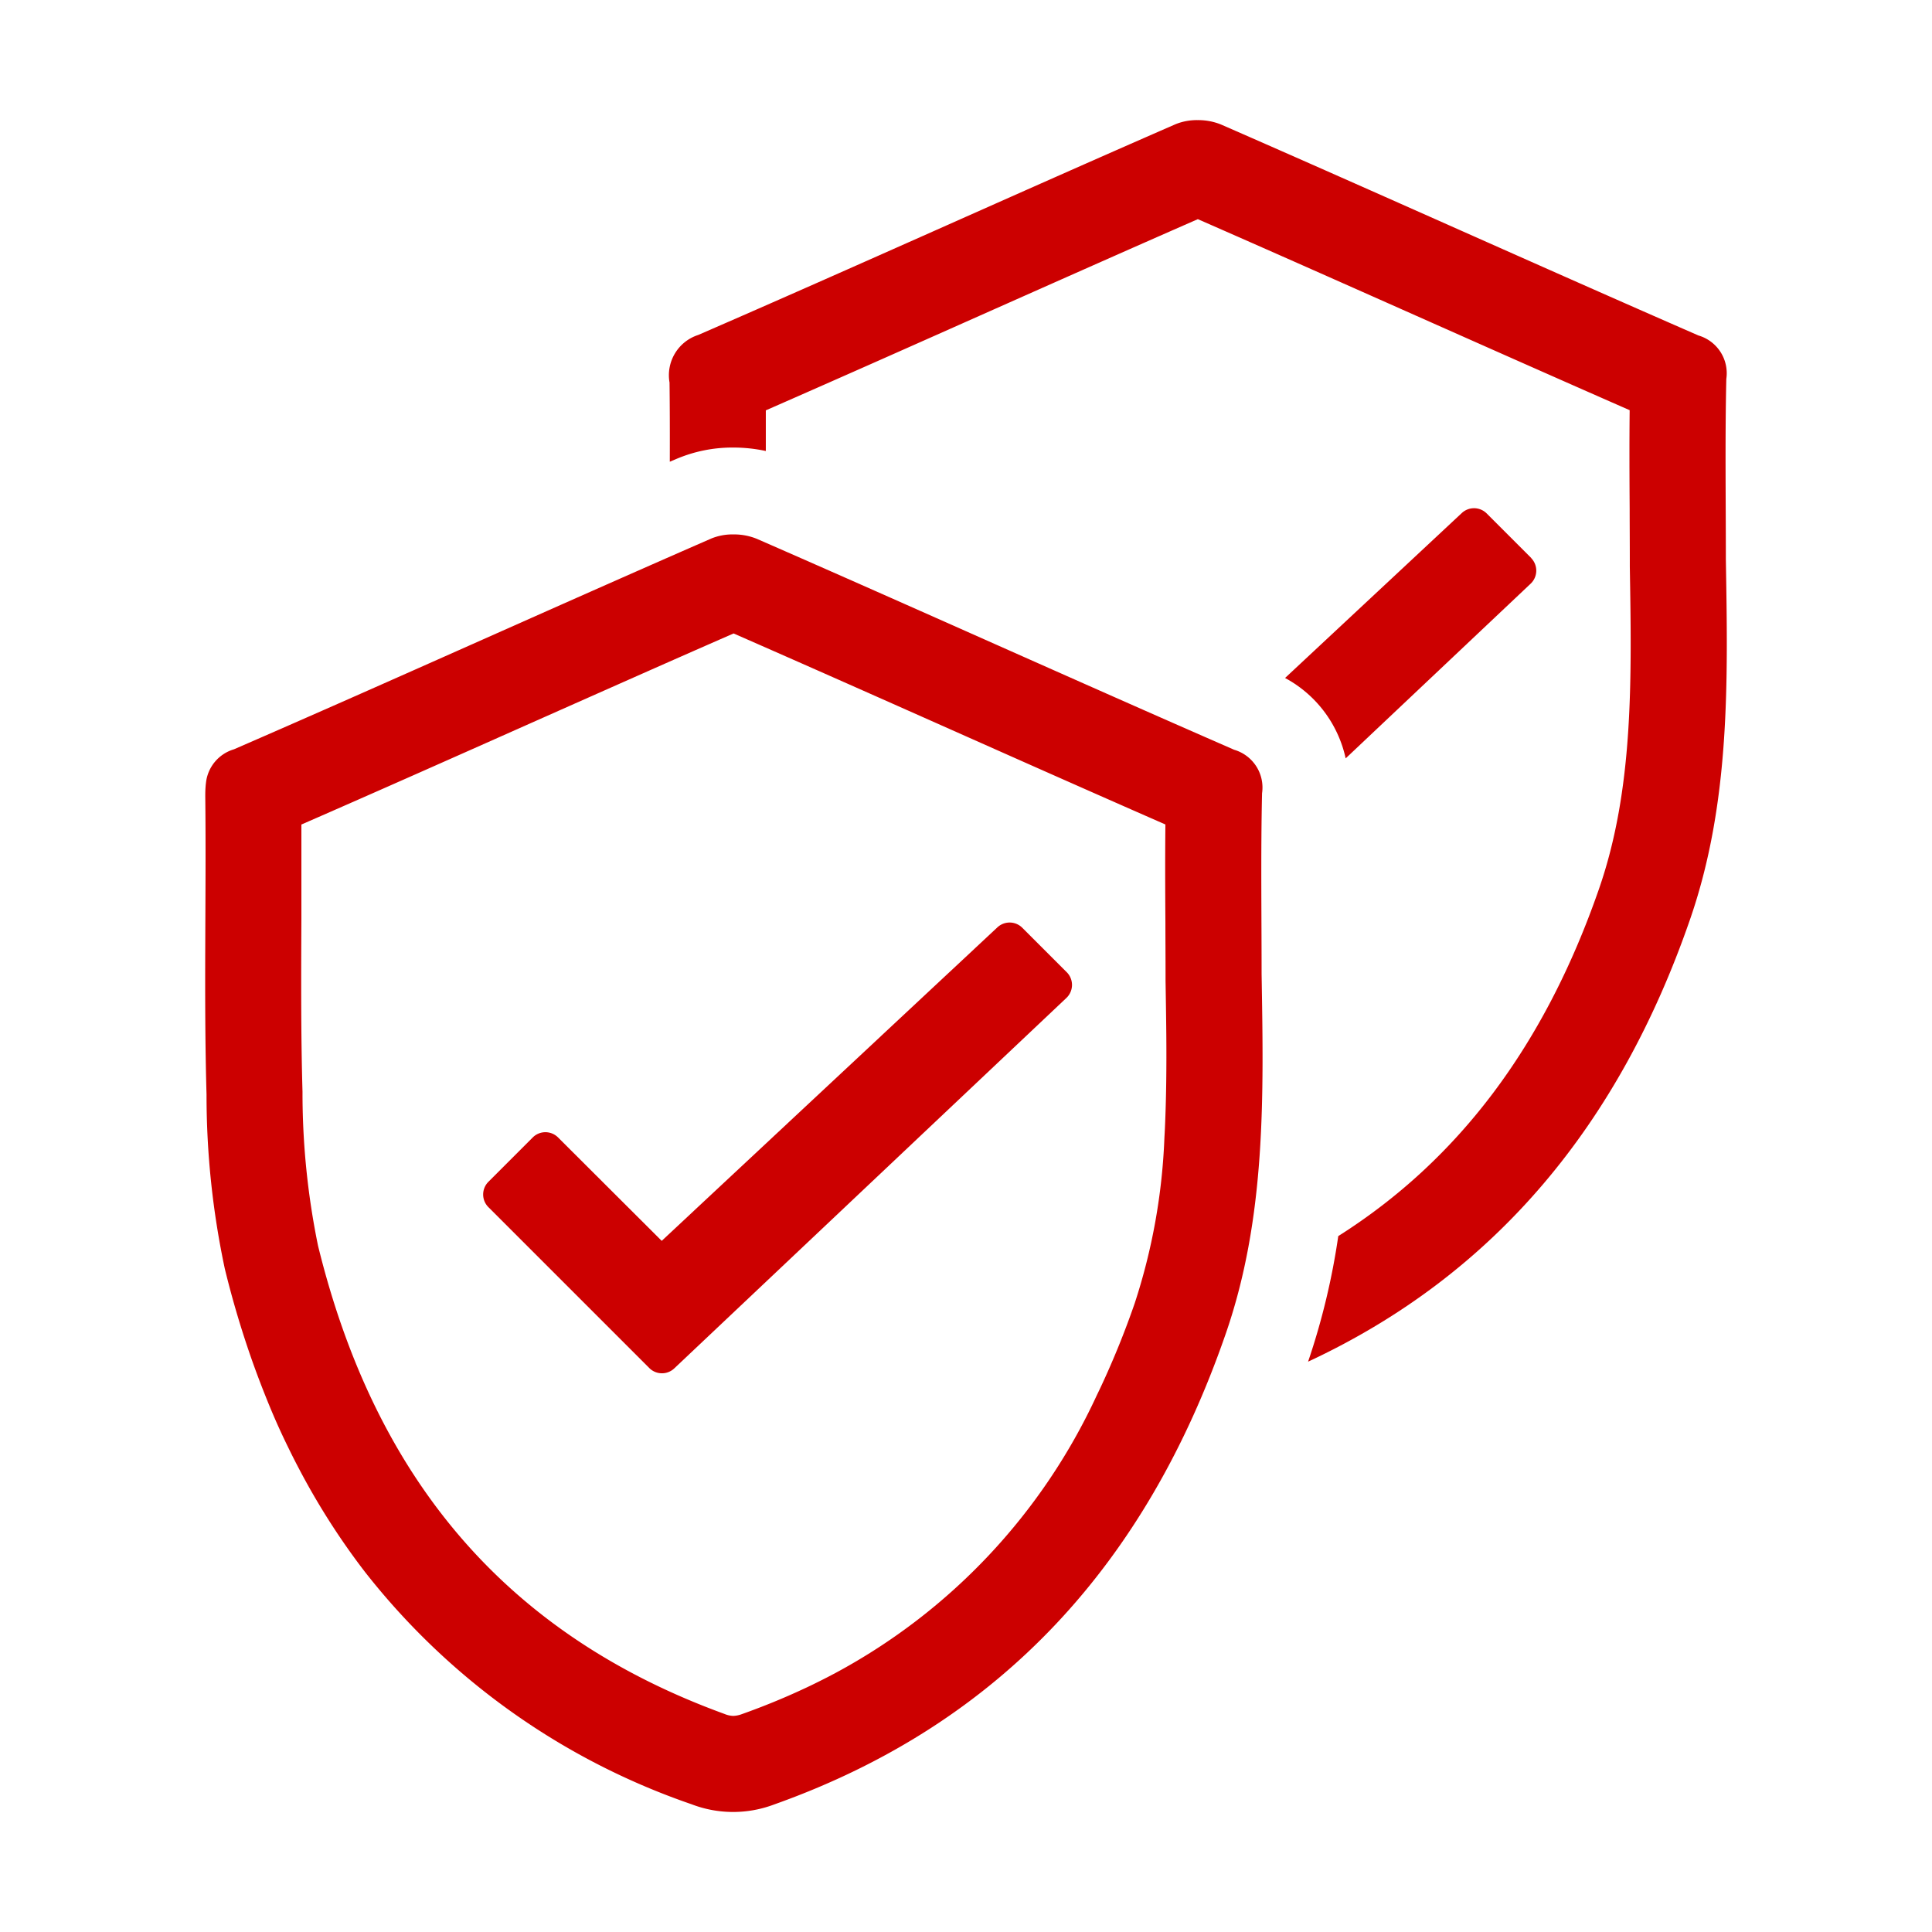 <svg xmlns="http://www.w3.org/2000/svg" viewBox="0 0 80 80" width="80" height="80"><defs><style>.a{fill:#c00}</style></defs><path class="a" d="M71.464,23.162c0-2.49-.037-4.981.019-7.47a1.628,1.628,0,0,0-1.153-1.8c-6.6-2.881-13.166-5.851-19.767-8.735a2.5,2.5,0,0,0-.973-.183,2.34,2.34,0,0,0-.908.167C42.08,8.022,35.519,11,28.912,13.87a1.751,1.751,0,0,0-1.188,1.969c.013,1.093.014,2.187.011,3.28L28.017,19a5.923,5.923,0,0,1,2.349-.468,6.421,6.421,0,0,1,1.345.143q0-.839,0-1.683C34.827,15.626,37.96,14.233,41,12.88c2.819-1.253,5.727-2.546,8.6-3.805,3.011,1.319,6.057,2.673,9.009,3.985,2.905,1.291,5.9,2.621,8.872,3.925-.015,1.372-.009,2.738,0,4.07,0,.692.006,1.408.006,2.107v.066l0,.229c.079,4.749.153,9.234-1.278,13.356-2.245,6.464-5.8,11.21-10.794,14.371a29.168,29.168,0,0,1-1.25,5.2c7.82-3.642,12.9-9.911,15.8-18.267C71.659,33.256,71.547,28.205,71.464,23.162Z"/><path class="a" d="M63.411,23.118,63.4,23.1l-1.838-1.838a.742.742,0,0,0-1.032-.018l-7.318,6.83a4.982,4.982,0,0,1,2.509,3.329l7.664-7.238A.744.744,0,0,0,63.411,23.118Z"/><path class="a" d="M52.24,40.317c0-2.49-.037-4.981.019-7.47a1.628,1.628,0,0,0-1.153-1.8c-6.6-2.881-13.166-5.851-19.767-8.735a2.5,2.5,0,0,0-.973-.183,2.322,2.322,0,0,0-.908.168c-6.6,2.882-13.163,5.859-19.77,8.73a1.629,1.629,0,0,0-1.159,1.386c-.007.051-.012.1-.016.156-.011.133-.014.275-.013.427.046,4.108-.065,8.22.052,12.325a34.581,34.581,0,0,0,.756,7.211,39.907,39.907,0,0,0,1.15,3.862q.332.928.7,1.821t.79,1.748q.208.428.428.845a29.569,29.569,0,0,0,2.477,3.94c.092.123.185.246.279.367a29.232,29.232,0,0,0,13.5,9.594,4.8,4.8,0,0,0,3.419.012c9.478-3.369,15.443-10.1,18.688-19.447C52.435,50.411,52.323,45.36,52.24,40.317ZM12.526,45.205c-.068-2.368-.057-4.812-.046-7.176q0-.477,0-.96c0-.322,0-.646,0-.97,0-.649,0-1.3,0-1.957,3.118-1.361,6.251-2.754,9.293-4.107l2.129-.946,2.151-.954c1.439-.638,2.885-1.276,4.323-1.905,3.011,1.319,6.057,2.673,9.009,3.985l2.193.975,1.106.491c1.847.819,3.713,1.644,5.573,2.459-.015,1.372-.009,2.738,0,4.07,0,.692.006,1.408.006,2.107v.066l0,.229c.012.742.024,1.478.031,2.206.011,1.312,0,2.6-.056,3.867-.006.141-.014.281-.022.421a25.093,25.093,0,0,1-1.231,6.862,35.561,35.561,0,0,1-1.4,3.455c-.057.121-.115.241-.173.361A24.9,24.9,0,0,1,34.6,69.272l-.333.175q-.334.172-.677.338c-.114.055-.229.109-.344.162q-1.21.563-2.515,1.027a1.152,1.152,0,0,1-.363.078A1.024,1.024,0,0,1,30,70.971c-8.923-3.249-14.428-9.591-16.831-19.388A31.463,31.463,0,0,1,12.526,45.205Z"/><path class="a" d="M41.3,38.4,27.4,51.381,23.109,47.1a.741.741,0,0,0-1.05,0h0l-1.835,1.836a.742.742,0,0,0,0,1.05h0l6.661,6.661c.018.018.037.035.056.051s.04.03.06.044a.742.742,0,0,0,.919-.08L44.157,41.323a.744.744,0,0,0,.03-1.05l-.015-.015L42.334,38.42A.742.742,0,0,0,41.3,38.4Z"/></svg>